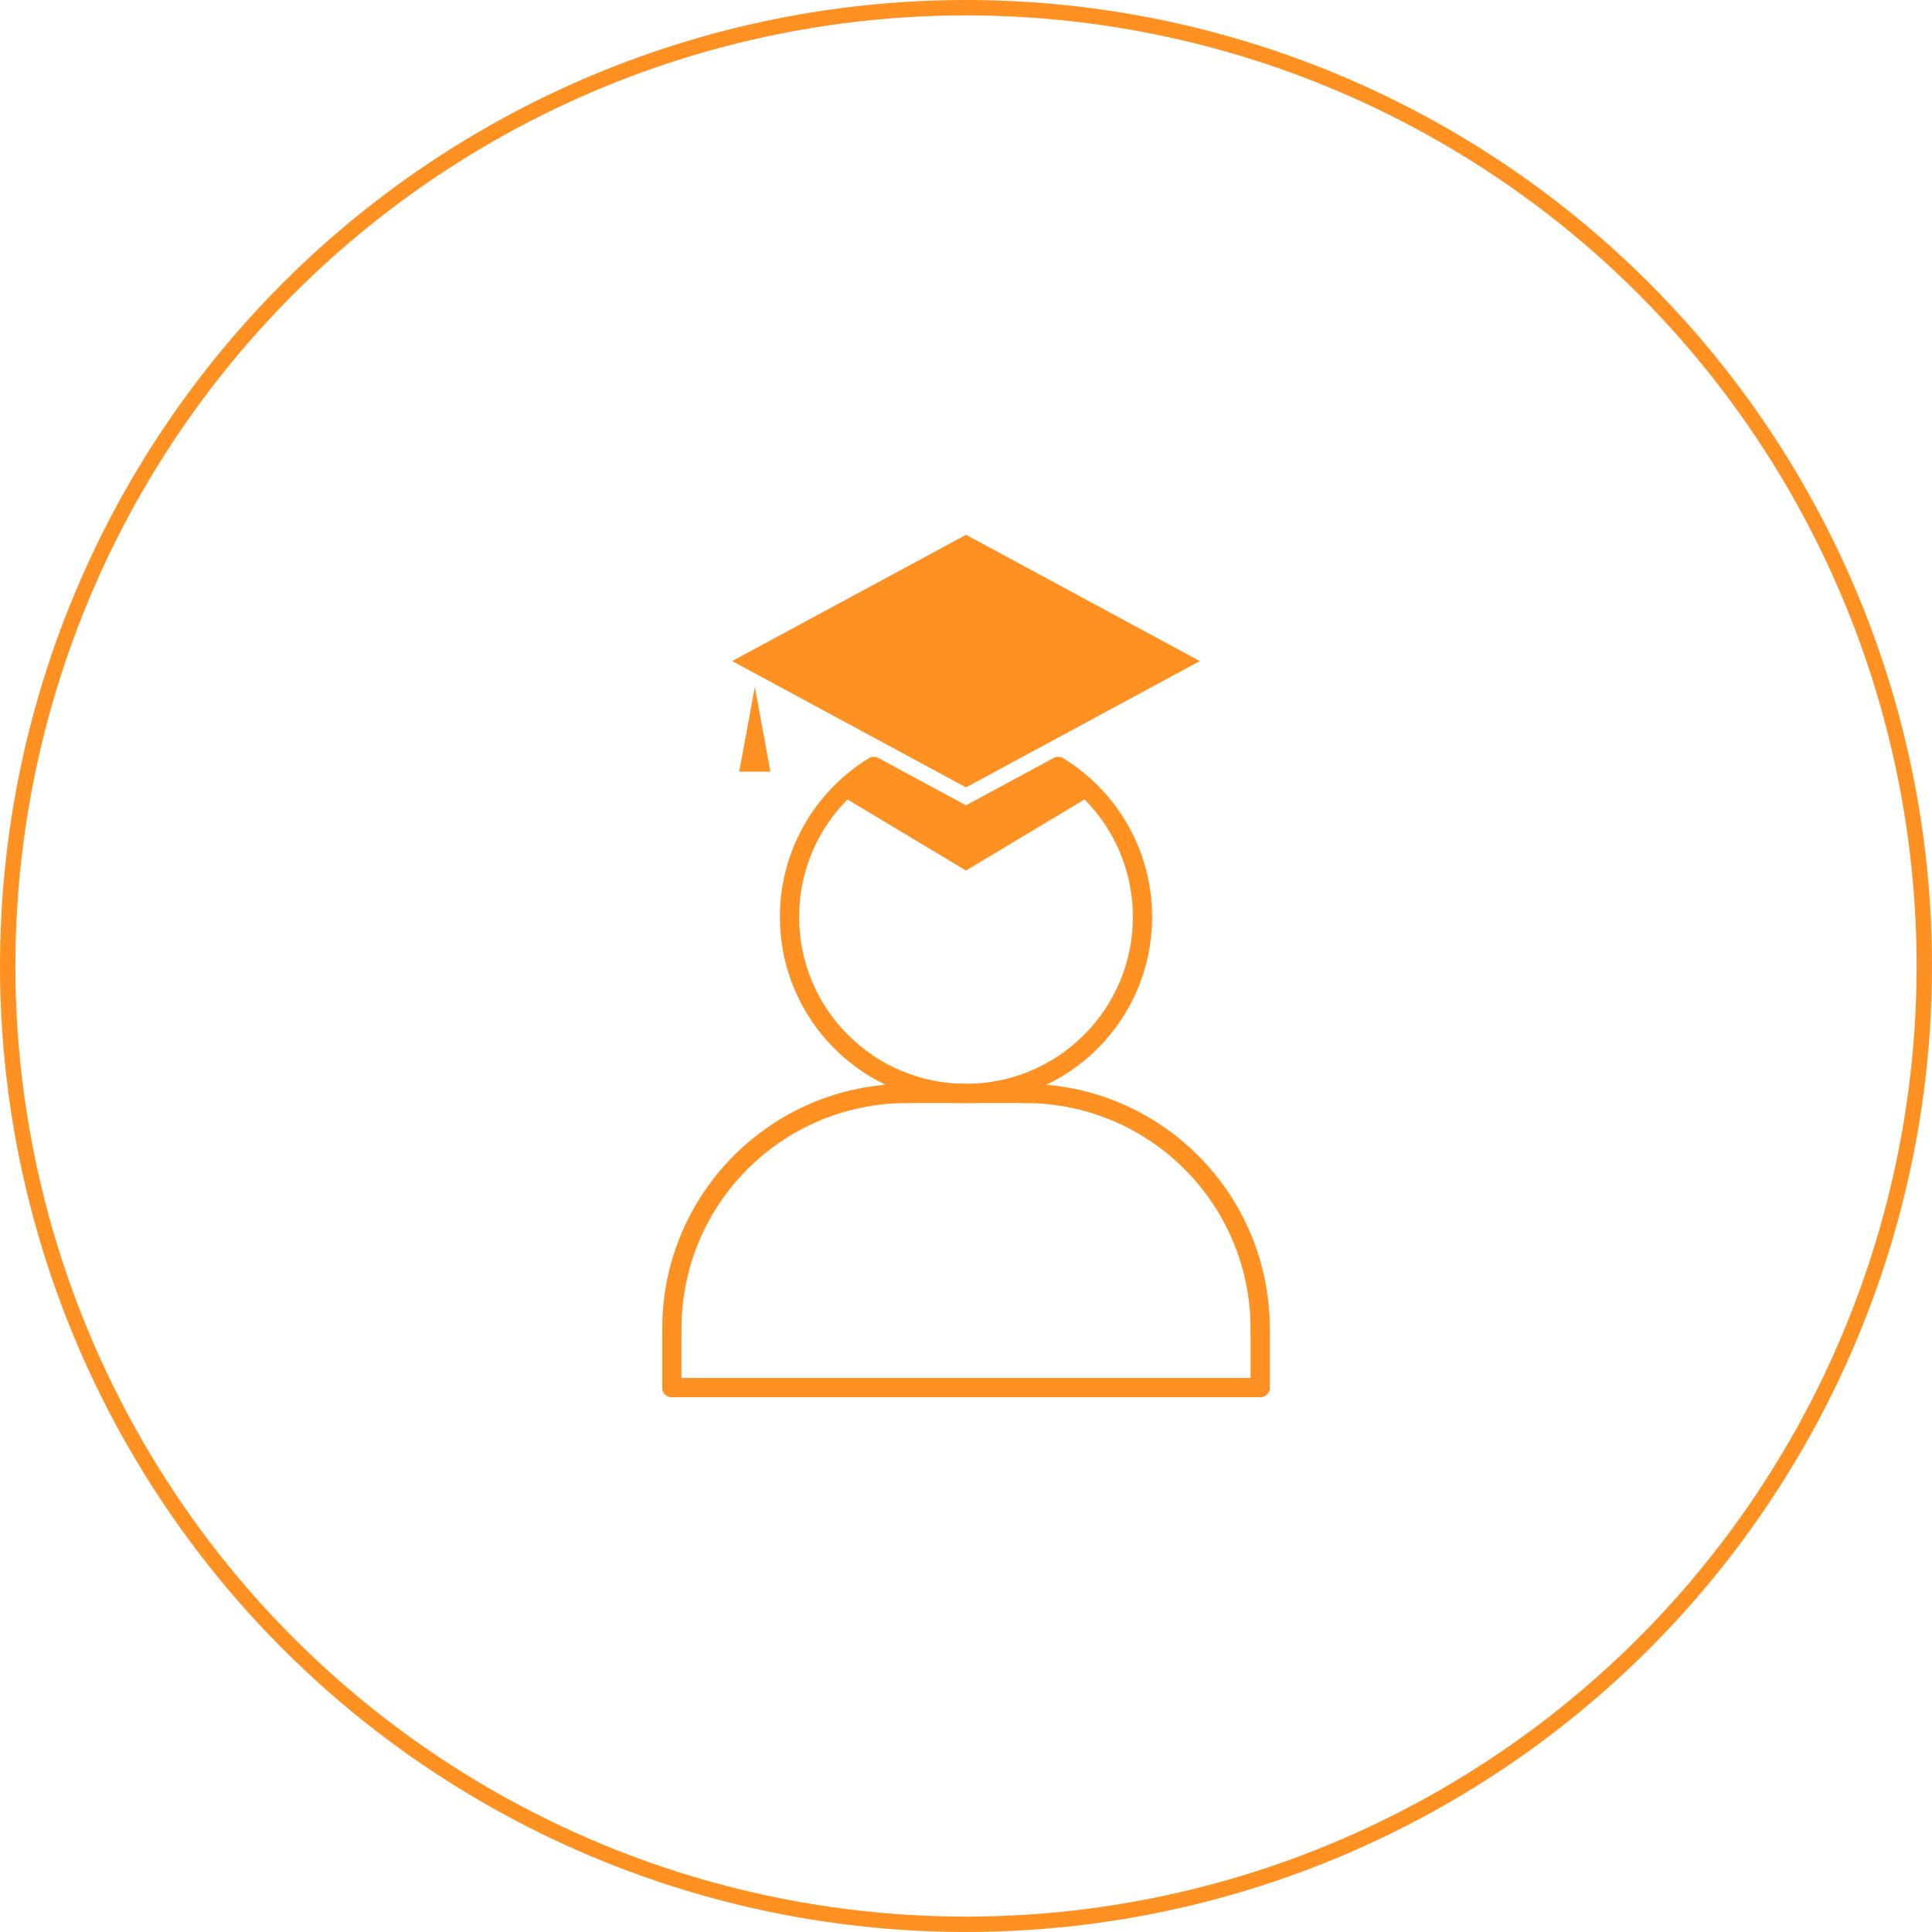 <?xml version="1.0" encoding="UTF-8"?><svg id="_レイヤー_2" xmlns="http://www.w3.org/2000/svg" viewBox="0 0 502 502"><defs><style>.cls-1{stroke-linecap:round;stroke-linejoin:round;stroke-width:5px;}.cls-1,.cls-2{fill:none;stroke:#ff9123;}.cls-2{stroke-miterlimit:10;stroke-width:4px;}.cls-3{fill:#ff9123;stroke-width:0px;}</style></defs><g id="icon"><g id="ico03"><circle class="cls-2" cx="251" cy="251" r="249"/><line class="cls-1" x1="266.29" y1="284.11" x2="235.71" y2="284.11"/><line class="cls-1" x1="174.57" y1="345.25" x2="174.57" y2="360.54"/><line class="cls-1" x1="327.43" y1="345.25" x2="327.43" y2="360.54"/><path class="cls-1" d="m174.57,345.25c0-33.8,27.35-61.14,61.14-61.14"/><path class="cls-1" d="m327.43,345.25c0-33.8-27.35-61.14-61.14-61.14"/><line class="cls-1" x1="174.57" y1="360.54" x2="327.43" y2="360.54"/><path class="cls-1" d="m274.96,199.15l-23.96,12.94-23.96-12.94c-13.14,8.07-21.9,22.56-21.9,39.1,0,25.33,20.53,45.86,45.86,45.86s45.86-20.53,45.86-45.86c0-16.54-8.76-31.04-21.9-39.1Z"/><path class="cls-3" d="m275.8,198.77l-23.7,12.8-24.87-13.43c-3.61,2.2-6.9,4.87-9.77,7.94l33.54,20.12,33.54-20.12c-2.59-2.78-5.53-5.24-8.74-7.31Z"/><polygon class="cls-3" points="196.13 178.49 192.07 200.51 200.18 200.51 196.13 178.49"/><polygon class="cls-3" points="311.76 171.77 251 204.59 190.24 171.77 251 138.96 311.76 171.77"/></g></g></svg>
